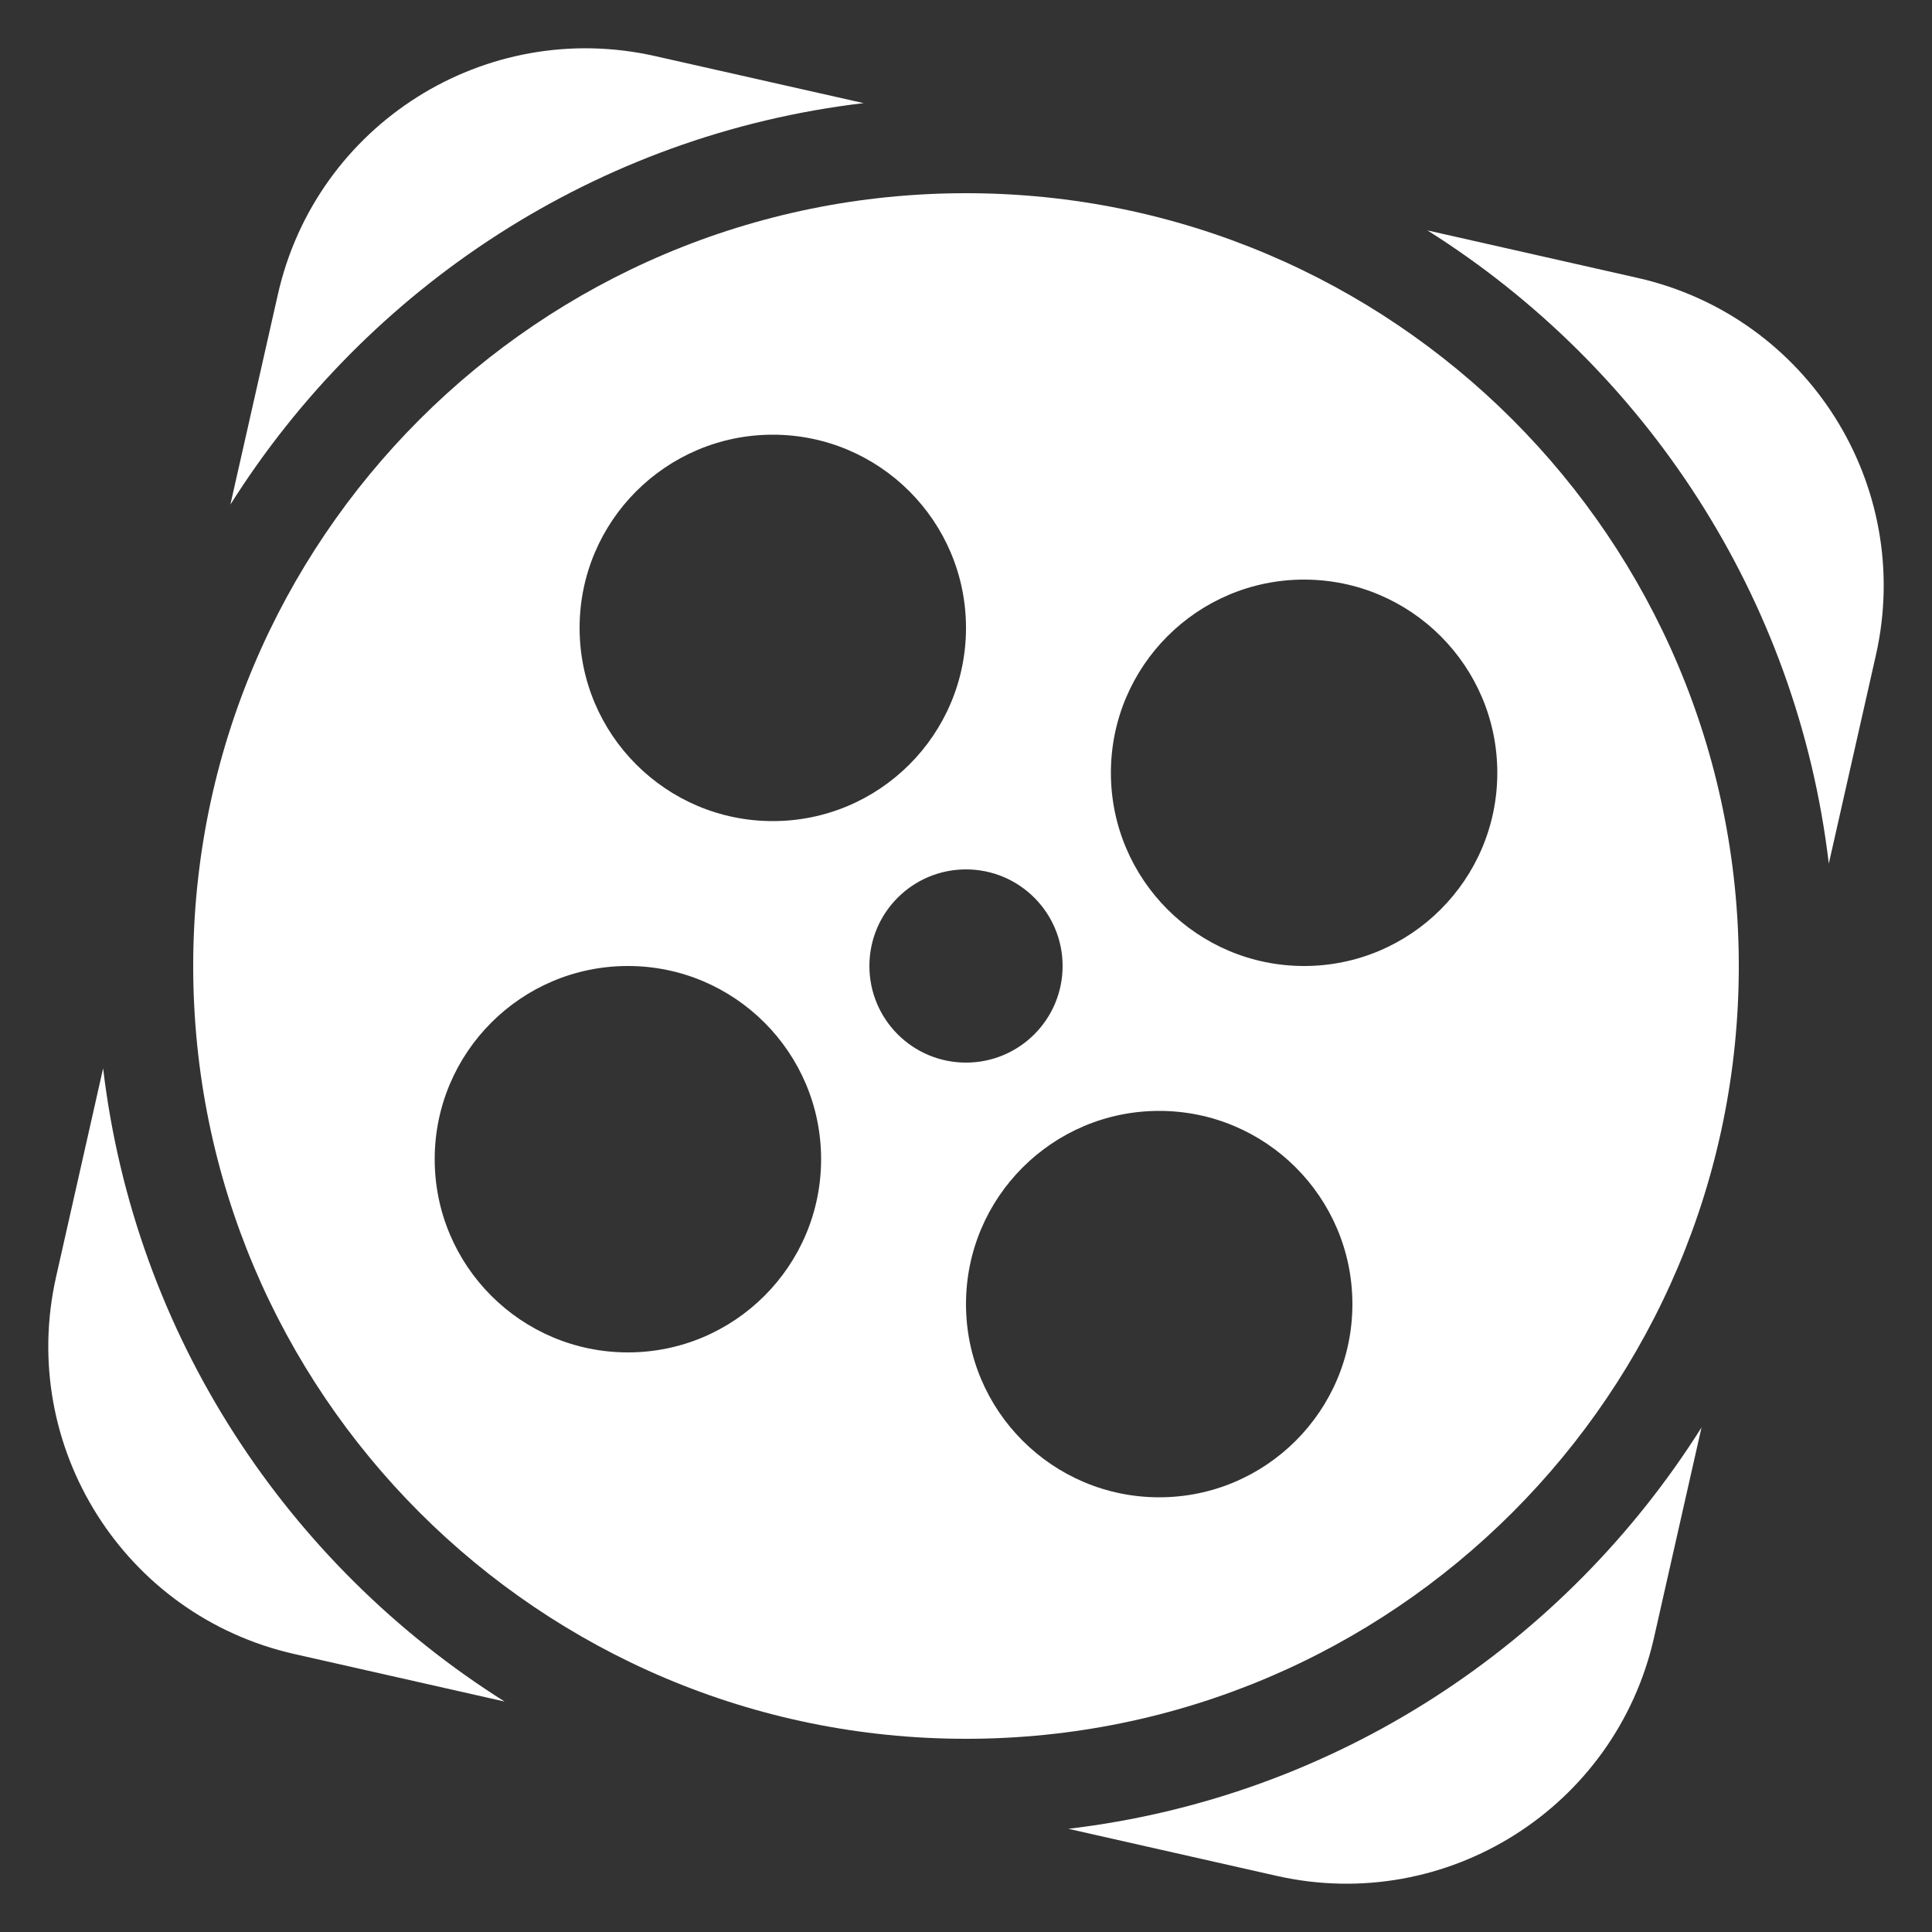 <svg width="24" height="24" viewBox="0 0 24 24" fill="none" xmlns="http://www.w3.org/2000/svg">
<rect x="0" y="0" width="24" height="24" fill="#333333" stroke="none"/>
<g clip-path="url(#clip0_218_1301)">
<path d="M10.728 1.281L8.139 0.697C6.027 0.22 3.929 1.545 3.452 3.657L2.862 6.268C4.562 3.57 7.414 1.673 10.728 1.281ZM1.281 13.271L0.697 15.86C0.22 17.972 1.545 20.07 3.657 20.547L6.268 21.137C3.57 19.437 1.673 16.586 1.281 13.271ZM20.342 3.452L17.732 2.862C20.43 4.562 22.327 7.414 22.718 10.728L23.303 8.139C23.78 6.028 22.454 3.929 20.342 3.452ZM13.271 22.718L15.86 23.303C17.972 23.78 20.07 22.454 20.547 20.342L21.137 17.732C19.438 20.43 16.586 22.327 13.271 22.718Z" fill="white"/>
<path d="M12 2.4C6.698 2.4 2.4 6.698 2.4 12C2.4 17.302 6.698 21.6 12 21.6C17.302 21.6 21.6 17.302 21.6 12C21.6 6.698 17.302 2.4 12 2.4ZM9.6 5.4C10.925 5.4 12 6.475 12 7.8C12 9.125 10.925 10.2 9.6 10.2C8.275 10.2 7.2 9.125 7.2 7.8C7.2 6.475 8.275 5.4 9.6 5.4ZM7.8 16.8C6.475 16.8 5.4 15.725 5.4 14.4C5.4 13.075 6.475 12 7.8 12C9.125 12 10.2 13.075 10.2 14.4C10.2 15.725 9.125 16.8 7.8 16.8ZM10.8 12C10.8 11.337 11.337 10.8 12 10.8C12.663 10.8 13.2 11.337 13.2 12C13.2 12.663 12.663 13.2 12 13.2C11.337 13.2 10.8 12.663 10.8 12ZM14.4 18.6C13.075 18.6 12 17.525 12 16.2C12 14.875 13.075 13.8 14.4 13.8C15.725 13.8 16.8 14.875 16.8 16.2C16.8 17.525 15.725 18.6 14.4 18.6ZM16.2 12C14.875 12 13.8 10.925 13.8 9.6C13.8 8.275 14.875 7.2 16.2 7.2C17.525 7.2 18.6 8.275 18.6 9.6C18.6 10.925 17.525 12 16.2 12Z" fill="white"/>
</g>
<defs>
<clipPath id="clip0_218_1301">
<rect width="24" height="24" fill="white"/>
</clipPath>
</defs>
</svg>
